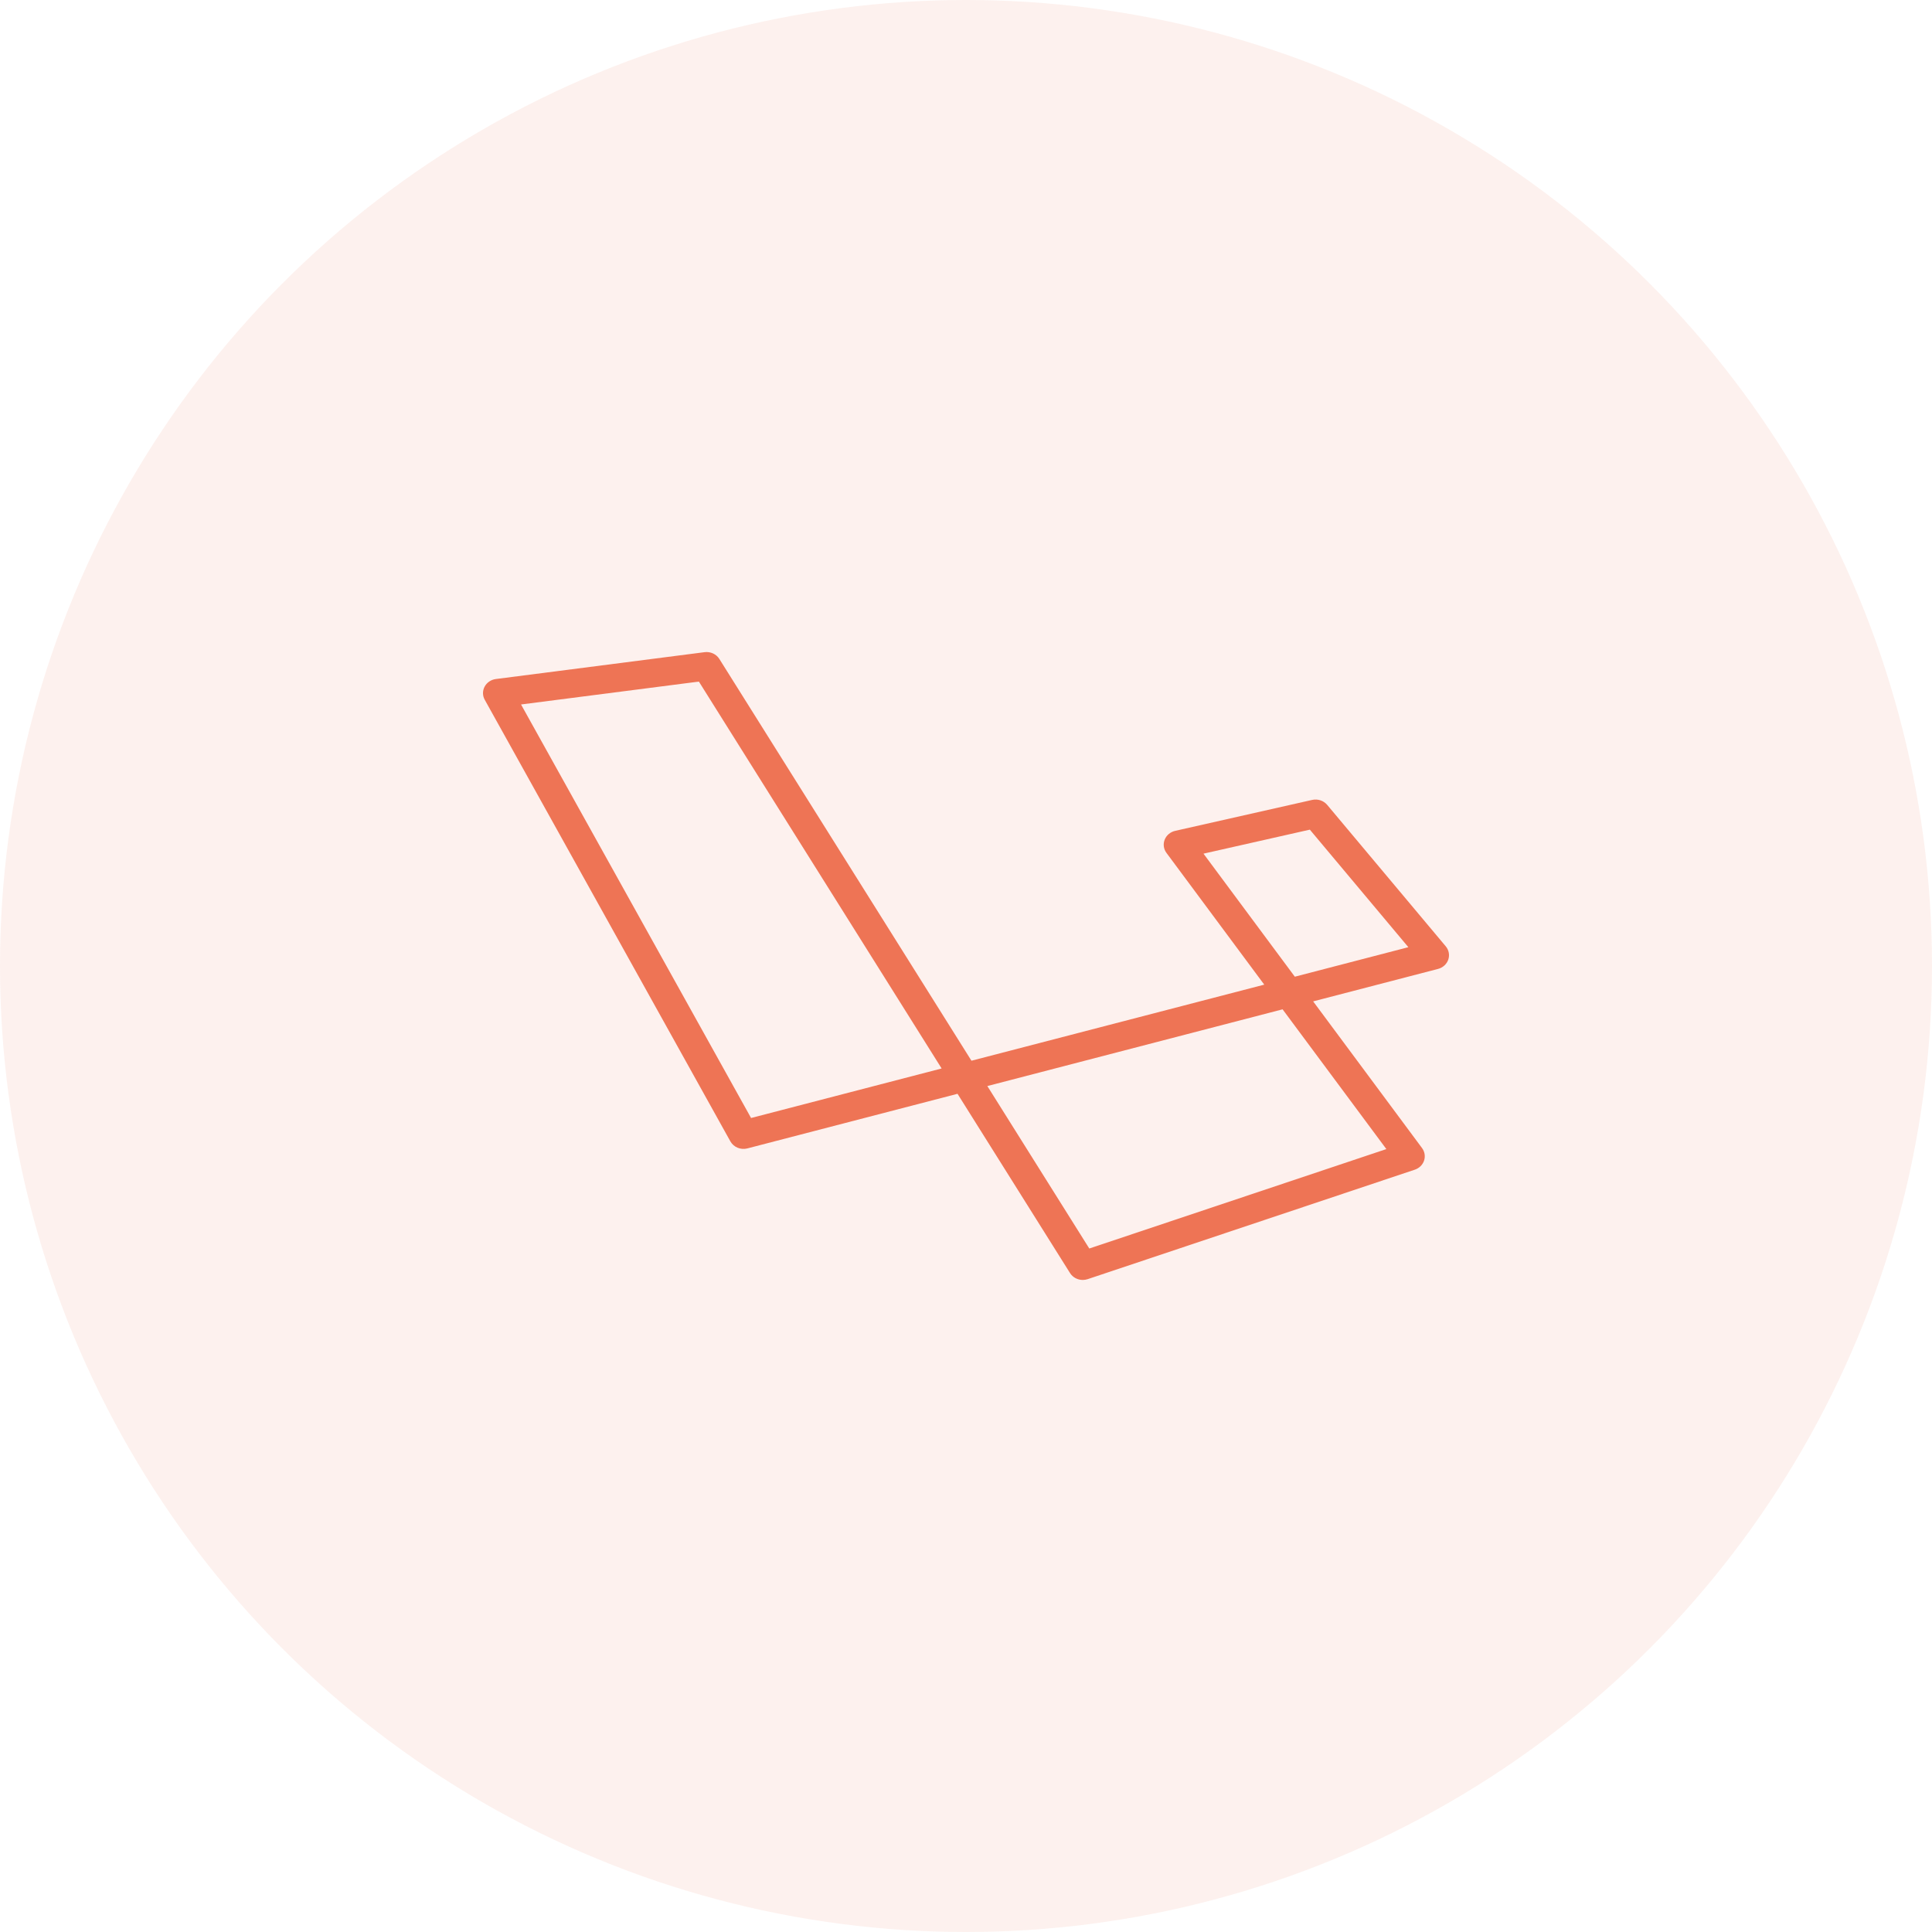 <svg width="80" height="80" viewBox="0 0 80 80" fill="none" xmlns="http://www.w3.org/2000/svg">
<circle opacity="0.1" cx="40" cy="40" r="40" fill="#EE7455"/>
<path d="M49.834 35.348L53.616 40.443L58.317 39.221L54.238 34.354L49.834 35.348ZM21.575 29.171L31.1 46.294L38.991 44.243L28.939 28.223L21.575 29.171ZM40.884 44.971L45.105 51.698L57.406 47.581L53.109 41.794L40.884 44.971ZM44.835 53C44.623 53 44.42 52.895 44.307 52.714L39.649 45.292L30.948 47.553C30.671 47.625 30.378 47.504 30.243 47.261L20.072 28.976C19.977 28.806 19.976 28.603 20.068 28.431C20.16 28.26 20.334 28.142 20.534 28.117L29.177 27.005C29.421 26.974 29.66 27.084 29.787 27.286L40.226 43.922L52.35 40.772L48.301 35.317C48.182 35.157 48.154 34.952 48.227 34.769C48.299 34.586 48.462 34.449 48.661 34.404L54.334 33.123C54.565 33.071 54.807 33.151 54.956 33.328L59.865 39.185C59.995 39.34 60.034 39.547 59.97 39.736C59.905 39.924 59.746 40.069 59.546 40.121L54.375 41.465L58.883 47.538C58.995 47.689 59.026 47.881 58.968 48.057C58.909 48.233 58.767 48.373 58.584 48.434L45.038 52.967C44.971 52.989 44.903 53 44.835 53Z" fill="#EE7455"/>
</svg>
